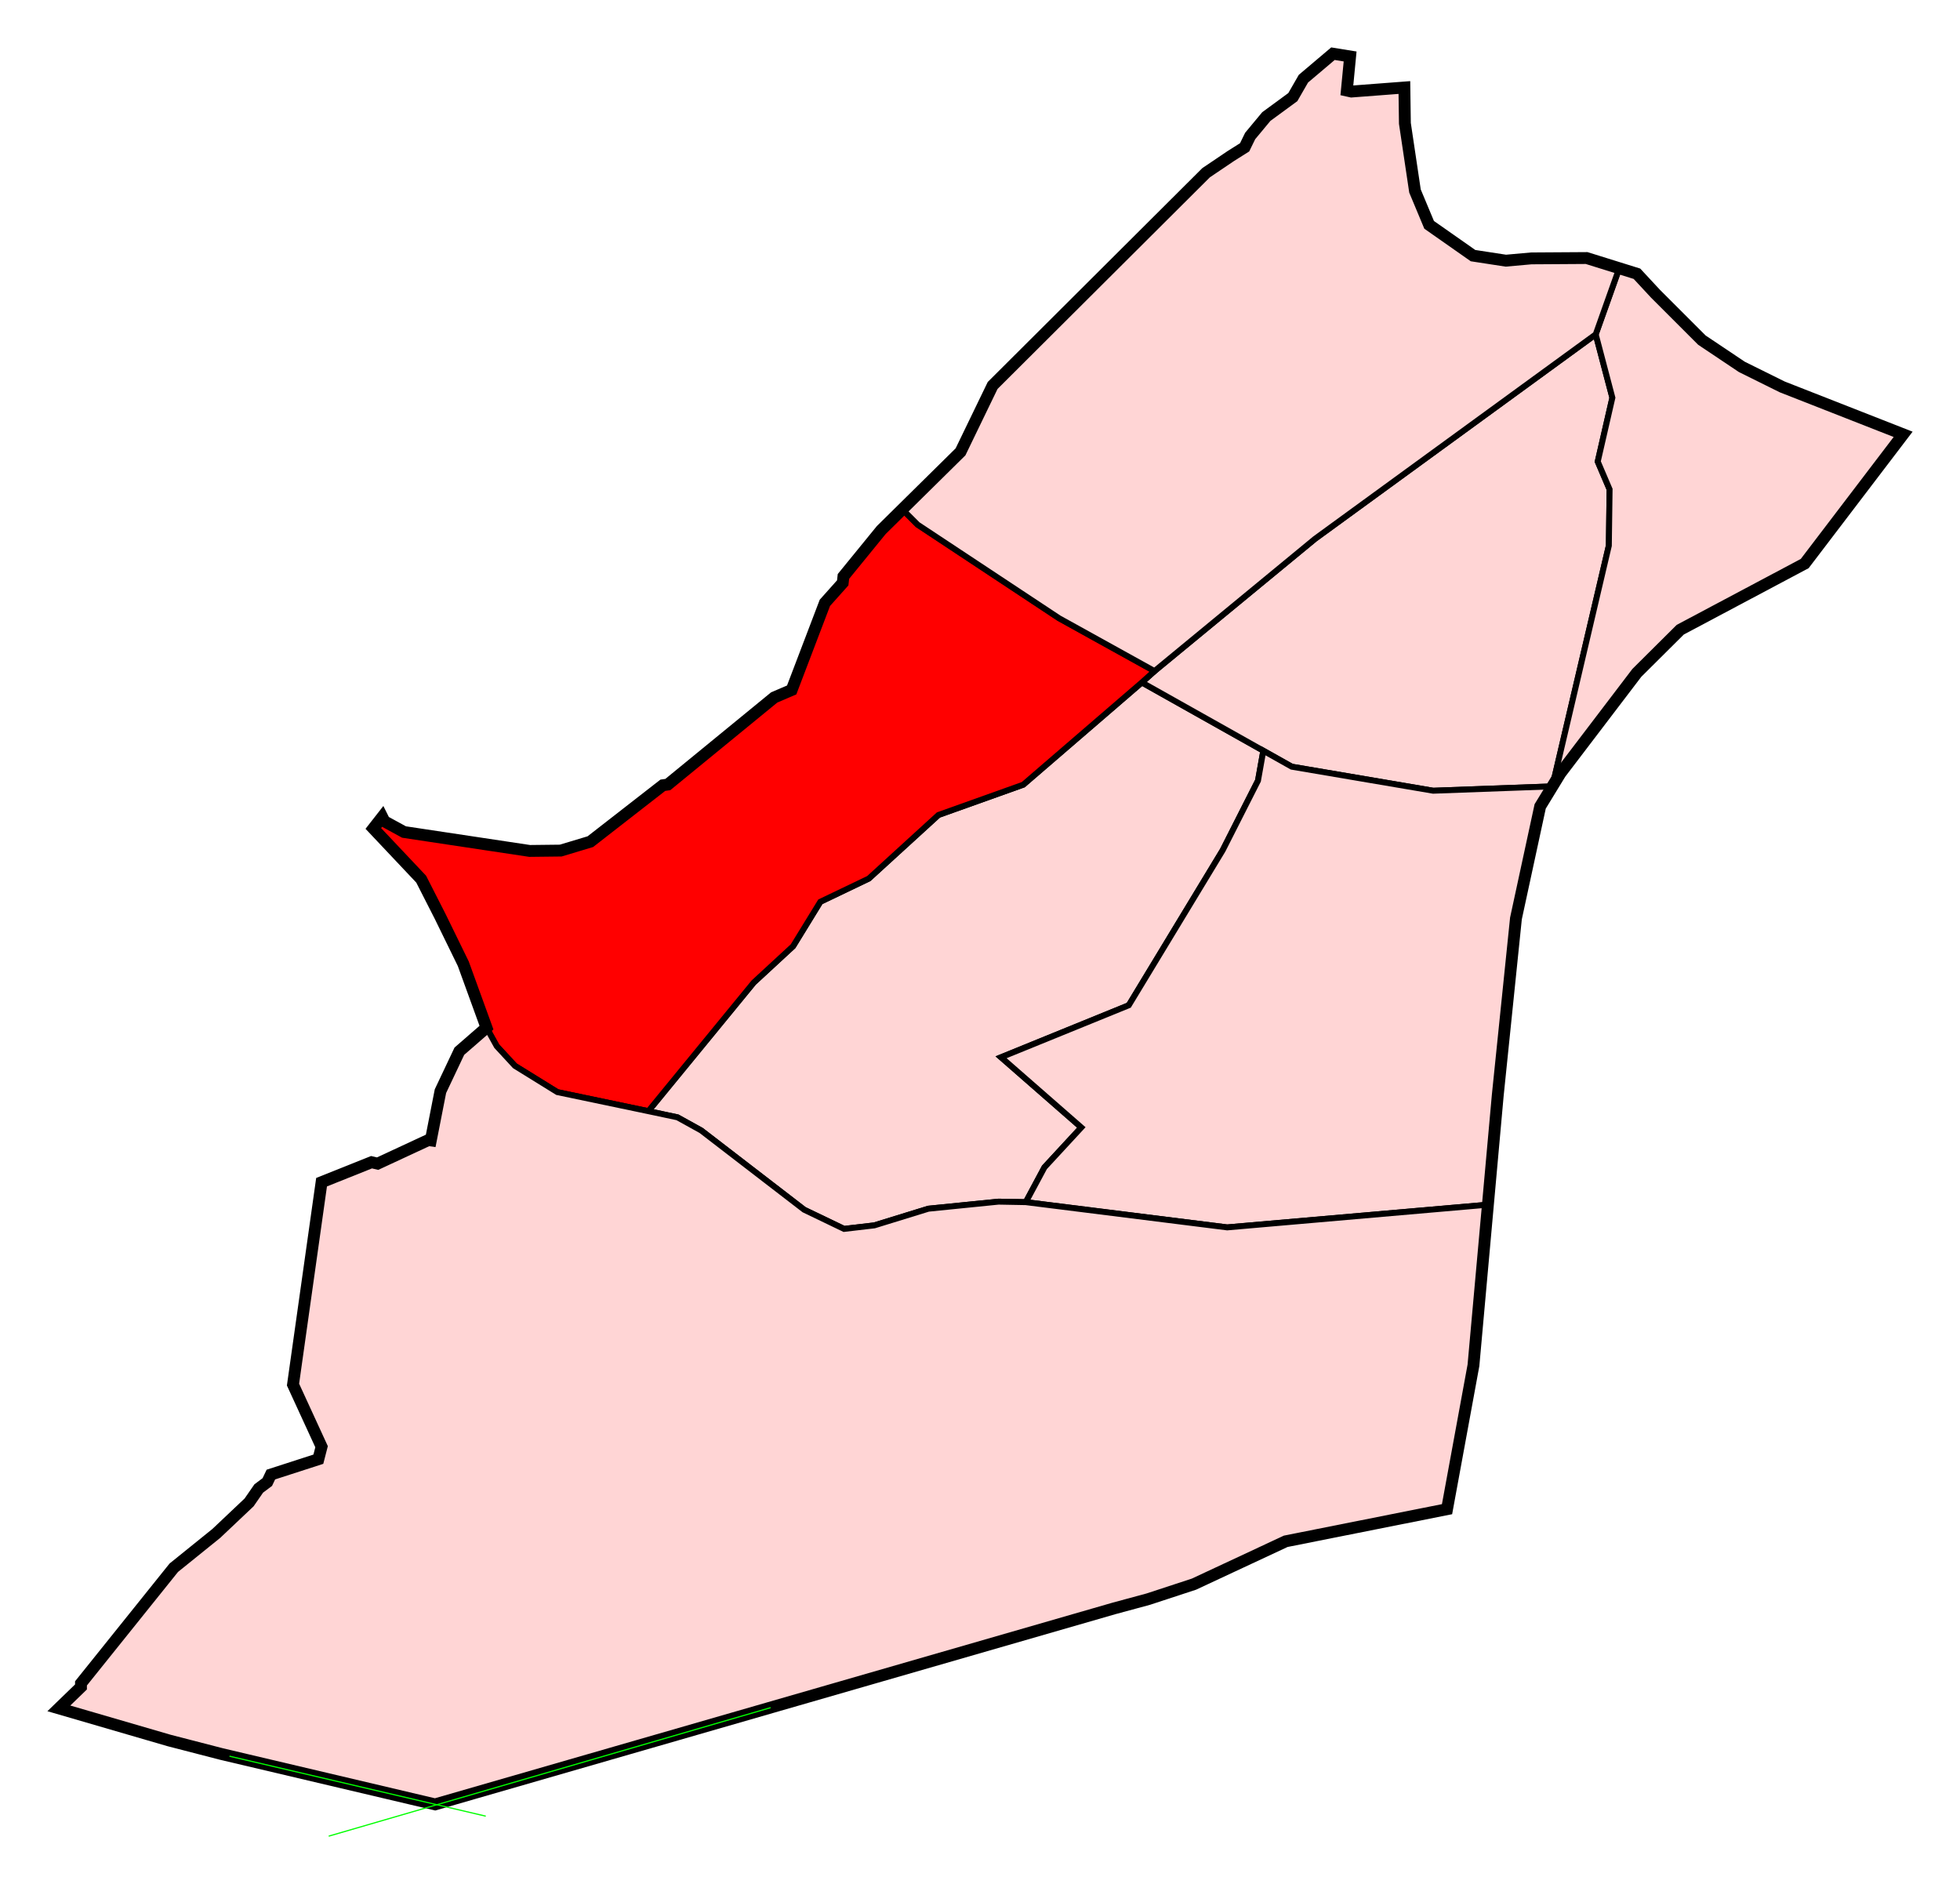 <?xml version="1.0" encoding="UTF-8" standalone="no"?>
<!-- Created with Inkscape (http://www.inkscape.org/) -->

<svg
   xmlns:dc="http://purl.org/dc/elements/1.1/"
   xmlns:cc="http://creativecommons.org/ns#"
   xmlns:rdf="http://www.w3.org/1999/02/22-rdf-syntax-ns#"
   xmlns:svg="http://www.w3.org/2000/svg"
   xmlns="http://www.w3.org/2000/svg"
   xmlns:sodipodi="http://sodipodi.sourceforge.net/DTD/sodipodi-0.dtd"
   xmlns:inkscape="http://www.inkscape.org/namespaces/inkscape"
   width="1653.656"
   height="1589.594"
   id="svg2"
   version="1.1"
   inkscape:version="0.48.1 "
   sodipodi:docname="Barrio de San Isidro (113), Madrid.svg">
  <defs
     id="defs4" />
  <sodipodi:namedview
     id="base"
     pagecolor="#ffffff"
     bordercolor="#666666"
     borderopacity="1.0"
     inkscape:pageopacity="0.0"
     inkscape:pageshadow="2"
     inkscape:zoom="0.14674588"
     inkscape:cx="582.25563"
     inkscape:cy="516.10972"
     inkscape:document-units="px"
     inkscape:current-layer="layer1"
     showgrid="false"
     fit-margin-top="40"
     fit-margin-right="40"
     fit-margin-bottom="40"
     fit-margin-left="40"
     inkscape:window-width="1366"
     inkscape:window-height="706"
     inkscape:window-x="-8"
     inkscape:window-y="-8"
     inkscape:window-maximized="1"
     showguides="true"
     inkscape:guide-bbox="true" />
  <g
     inkscape:label="Capa 1"
     inkscape:groupmode="layer"
     id="layer1"
     transform="translate(538.281,252.531)">
    <g
       id="g4513" />
    <g
       id="g4539">
      <g
         id="g4522">
        <path
           id="path4471"
           d="m 920.375,554.219 -100.062,86.25 -71.562,25.562 -58.781,53.656 -40.875,19.594 -23,37.469 -33.219,30.688 -88.906,108.5 4.562,0.938 20.031,4.25 20.031,11.094 86.875,66.875 33.656,16.156 25.531,-2.969 45.594,-14.062 59.188,-5.938 23,0.406 15.75,-29.375 31.094,-33.656 -67.719,-59.188 107.75,-43.875 79.219,-130.75 29.813,-58.781 4.5,-25.25 -102.469,-57.594 z"
           style="fill:#ffd5d5;fill-opacity:1;stroke:#000000;stroke-width:5;stroke-linecap:butt;stroke-linejoin:miter;stroke-miterlimit:4;stroke-opacity:1;stroke-dasharray:none"
           transform="translate(-495.25,-231)"
           inkscape:connector-curvature="0" />
        <path
           sodipodi:nodetypes="ccccccccccccc"
           transform="translate(-495.25,-231)"
           inkscape:connector-curvature="0"
           id="path4412"
           d="m 1317.328,314.023 -12.351,53.877 10.009,23.425 -0.639,47.488 -47.614,203.099 -100.601,3.679 -119.295,-20.272 -23.99,-13.48 -102.498,-57.594 10.682,-9.594 135.438,-111.587 236.804,-172.493 z"
           style="fill:#ffd5d5;fill-opacity:1;stroke:#000000;stroke-width:5;stroke-linecap:butt;stroke-linejoin:miter;stroke-miterlimit:4;stroke-opacity:1;stroke-dasharray:none" />
        <path
           sodipodi:nodetypes="cccccccccccccccccc"
           inkscape:connector-curvature="0"
           id="path4404-2"
           d="m 771.484,410.911 6.727,-11.015 64.525,-84.755 36.628,-36.415 104.986,-55.794 83.052,-109.032 -102.018,-40.018 -34.031,-16.865 -33.73,-22.587 -39.151,-39.151 -15.66,-16.865 -14.898,-4.649 -19.889,55.805 14.055,53.452 -12.351,53.877 10.009,23.425 -0.639,47.488 z"
           style="fill:#ffd5d5;fill-opacity:1;stroke:#000000;stroke-width:5;stroke-linecap:butt;stroke-linejoin:miter;stroke-miterlimit:4;stroke-opacity:1;stroke-dasharray:none" />
        <path
           sodipodi:nodetypes="ccccccccccccccccccccccccccccccccccc"
           inkscape:connector-curvature="0"
           id="path4404-0"
           d="m -127.833,614.467 -19.576,-53.908 -19.576,-40.054 -15.961,-31.321 -40.356,-42.765 7.529,-9.637 1.807,3.614 16.564,9.035 106.009,15.962 26.201,-0.301 24.996,-7.529 61.136,-47.583 4.216,-0.602 89.746,-73.483 14.757,-6.324 28.008,-73.483 15.058,-16.865 0.602,-5.421 31.923,-39.151 17.739,-17.5 12.979,12.983 119.259,78.905 80.552,44.615 -10.682,9.594 -100.053,86.235 -71.552,25.554 -58.775,53.664 -40.887,19.592 L 130.832,545.77 97.612,576.435 8.709,684.935 l -76.775,-16.078 -35.776,-22.147 -15.333,-16.611 z"
           style="fill:#ff0000;fill-opacity:1;stroke:#000000;stroke-width:5;stroke-linecap:butt;stroke-linejoin:miter;stroke-miterlimit:4;stroke-opacity:1;stroke-dasharray:none" />
        <path
           sodipodi:nodetypes="ccccccccccccccccccccccccccccc"
           inkscape:connector-curvature="0"
           id="path4404-72"
           d="m 827.912,-26.235 -27.566,-8.602 -46.68,0.301 -21.454,1.924 -27.684,-4.259 -37.054,-25.98 -11.925,-28.536 -8.518,-57.071 -0.426,-30.239 -44.72,3.407 -3.833,-0.852 2.768,-28.749 -14.481,-2.342 -24.916,21.082 -8.944,15.546 -22.36,16.397 -13.629,16.397 -4.685,9.583 -11.499,7.24 -20.998,14.173 -180.095,179.492 -27.105,56.016 -49.118,48.454 12.978,12.983 119.26,78.905 80.552,44.615 135.438,-111.587 236.804,-172.493 c 0,0 19.963,-56.303 19.889,-55.805 z"
           style="fill:#ffd5d5;fill-opacity:1;stroke:#000000;stroke-width:5;stroke-linecap:butt;stroke-linejoin:miter;stroke-miterlimit:4;stroke-opacity:1;stroke-dasharray:none" />
        <path
           sodipodi:nodetypes="ccccccccccccccccc"
           transform="translate(-495.25,-231)"
           inkscape:connector-curvature="0"
           id="path4467"
           d="m 1022.847,611.839 -4.505,25.234 -29.813,58.775 -79.219,130.753 -107.754,43.868 67.719,59.201 -31.091,33.647 -15.759,29.387 169.937,21.296 219.965,-19.148 8.321,-92.44 15.333,-149.067 20.444,-94.551 10.309,-16.882 -100.602,3.679 -119.295,-20.272 z"
           style="fill:#ffd5d5;fill-opacity:1;stroke:#000000;stroke-width:5;stroke-linecap:butt;stroke-linejoin:miter;stroke-miterlimit:4;stroke-opacity:1;stroke-dasharray:none" />
        <path
           sodipodi:nodetypes="ccccccccccccccccccccccccccccccccccccccccccccc"
           transform="translate(-495.25,-231)"
           inkscape:connector-curvature="0"
           id="path4469"
           d="m 376.075,861.099 15.333,16.611 35.776,22.147 76.775,16.078 4.574,0.958 20.018,4.259 20.018,11.074 86.885,66.867 33.647,16.184 25.554,-2.981 45.572,-14.055 59.201,-5.963 22.999,0.425 169.937,21.296 219.965,-19.148 -12.199,135.514 -22.286,121.368 -136.125,27.105 -77.398,36.139 -38.549,12.649 -28.912,7.83 L 324.05,1500.794 143.956,1458.33 99.685,1446.886 6.626,1419.781 l 18.672,-18.07 0,-3.012 78.302,-97.576 35.838,-28.912 27.707,-26.201 8.131,-11.745 7.228,-5.421 3.012,-6.324 40.054,-12.95 2.711,-10.541 -24.093,-52.402 24.093,-170.758 42.163,-16.865 5.12,1.205 42.765,-19.877 2.108,0.301 8.131,-41.56 15.961,-33.73 22.888,-19.877 z"
           style="fill:#ffd5d5;fill-opacity:1;stroke:#000000;stroke-width:5;stroke-linecap:butt;stroke-linejoin:miter;stroke-miterlimit:4;stroke-opacity:1;stroke-dasharray:none" />
      </g>
      <path
         transform="translate(-495.25,-231)"
         sodipodi:nodetypes="cccccccccccccccccccccccccccccccccccccccccccccccccccccccccccccccccccccccccccccccccccc"
         inkscape:connector-curvature="0"
         id="path4404"
         d="m 1141.855,52.303 -44.72,3.407 -3.833,-0.852 2.768,-28.749 -14.481,-2.342 -24.916,21.082 -8.944,15.546 -22.36,16.397 -13.629,16.397 -4.685,9.583 -11.499,7.24 -20.998,14.173 -180.094,179.492 -27.105,56.016 -66.858,65.954 -31.923,39.151 -0.602,5.421 -15.058,16.865 -28.008,73.483 -14.757,6.324 -89.746,73.483 -4.216,0.602 -61.136,47.583 -24.996,7.529 -26.201,0.301 -106.009,-15.962 -16.564,-9.035 -1.807,-3.614 -7.529,9.637 40.356,42.765 15.962,31.321 19.575,40.054 19.575,53.908 -22.888,19.877 -15.962,33.73 -8.131,41.56 -2.108,-0.301 -42.765,19.877 -5.12,-1.205 -42.163,16.865 -24.093,170.758 24.093,52.402 -2.71,10.541 -40.054,12.95 -3.012,6.324 -7.228,5.421 -8.131,11.745 -27.707,26.201 -35.838,28.912 -78.302,97.576 0,3.012 -18.672,18.07 93.059,27.105 44.271,11.444 180.094,42.464 572.809,-165.338 28.911,-7.83 38.549,-12.649 77.398,-36.139 136.125,-27.105 22.286,-121.368 20.52,-227.954 15.333,-149.067 20.444,-94.551 10.309,-16.882 6.727,-11.015 64.525,-84.755 36.628,-36.415 104.986,-55.794 83.052,-109.032 -102.018,-40.018 -34.031,-16.865 -33.73,-22.587 -39.151,-39.151 -15.66,-16.865 -14.898,-4.649 -27.566,-8.602 -46.68,0.301 -21.454,1.924 -27.684,-4.259 -37.054,-25.98 -11.925,-28.536 -8.518,-57.071 z"
         style="fill:none;stroke:#000000;stroke-width:10;stroke-linecap:butt;stroke-linejoin:miter;stroke-miterlimit:4;stroke-opacity:1;stroke-dasharray:none" />
      <path
         transform="translate(-495.25,-231)"
         inkscape:connector-curvature="0"
         id="path4406"
         d="M 607.141,1419.179 234.303,1527.598"
         style="fill:none;stroke:#00ff00;stroke-width:1px;stroke-linecap:butt;stroke-linejoin:miter;stroke-opacity:1" />
      <path
         transform="translate(-495.25,-231)"
         inkscape:connector-curvature="0"
         id="path4408"
         d="m 150.581,1460.138 216.234,50.595"
         style="fill:none;stroke:#00ff00;stroke-width:1px;stroke-linecap:butt;stroke-linejoin:miter;stroke-opacity:1" />
    </g>
  </g>
</svg>
